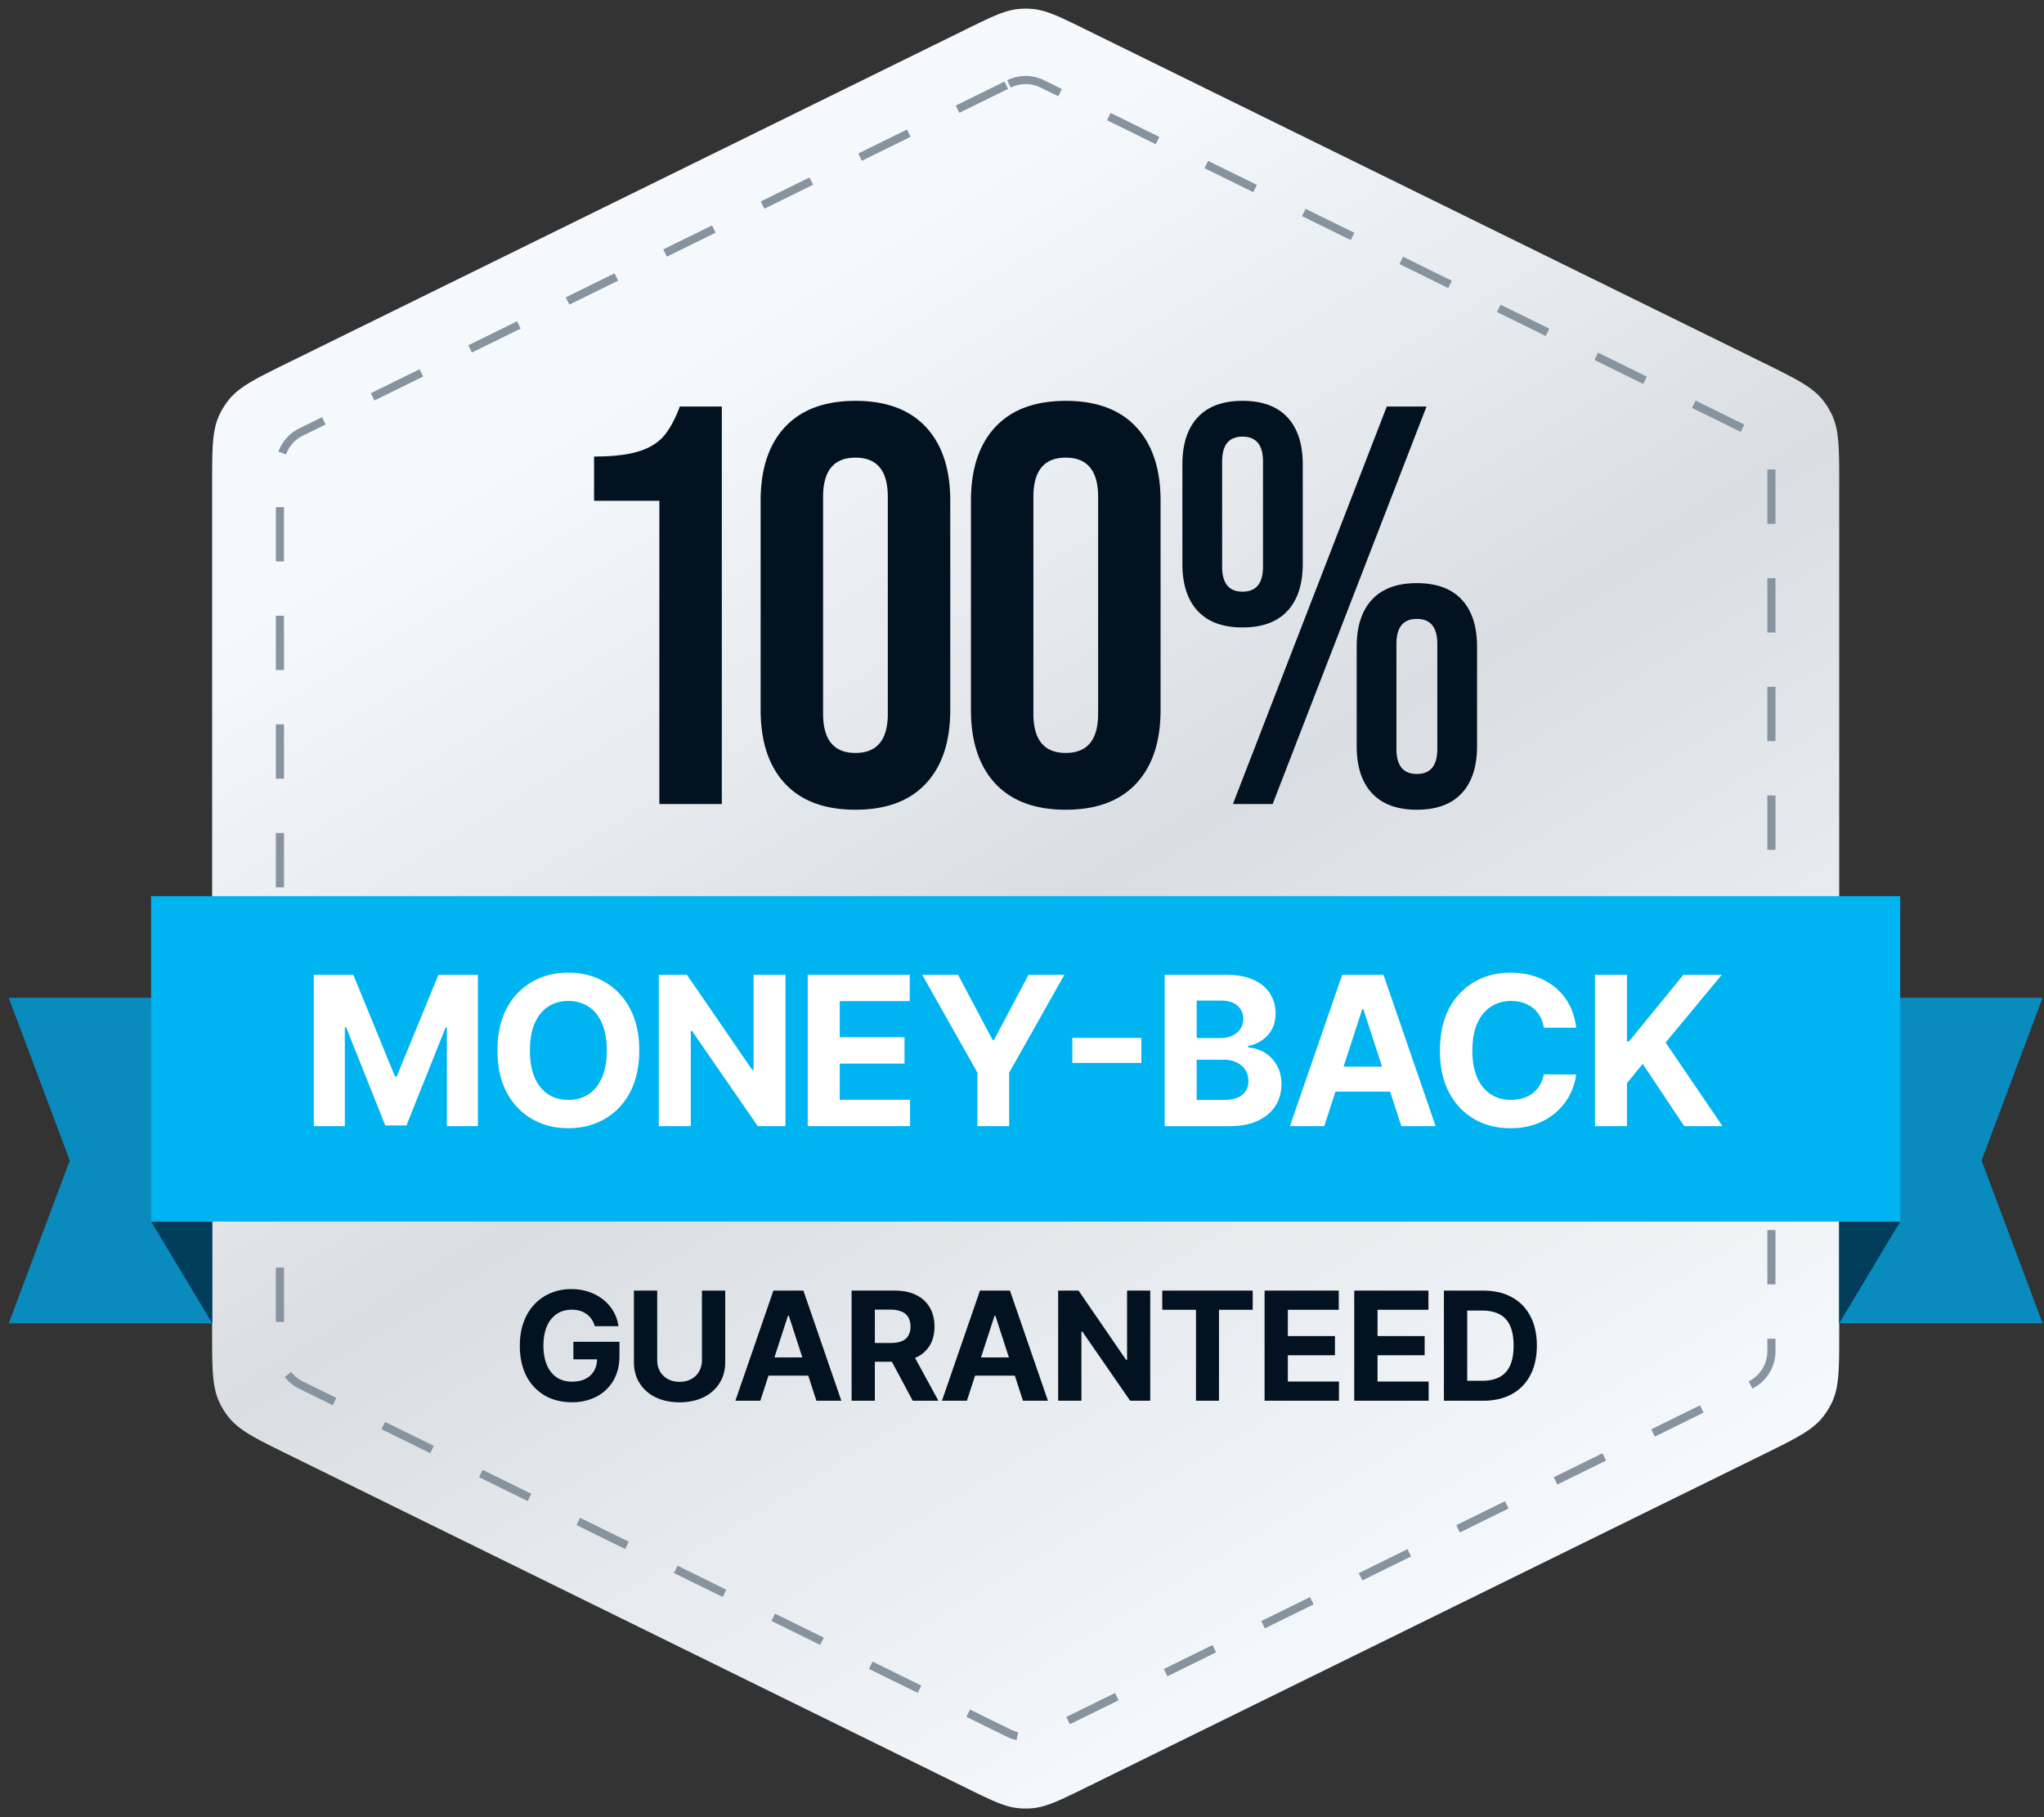 <svg fill="none" xmlns="http://www.w3.org/2000/svg" viewBox="0 0 108 96"><rect x="0" y="0" width="108" height="96" fill="#333333" stroke="none"/><path d="M51.017 1.562C52.401.882 53.093.542 53.83.474a4 4 0 0 1 .73 0c.736.068 1.428.408 2.812 1.088l35.785 17.594c1.734.853 2.601 1.28 3.163 1.99.184.234.341.487.47.755.39.818.39 1.784.39 3.716v44.765c0 1.933 0 2.9-.39 3.717a3.993 3.993 0 0 1-.47.755c-.562.71-1.429 1.137-3.163 1.99L57.37 94.438c-1.384.68-2.076 1.02-2.812 1.088a4.01 4.01 0 0 1-.73 0c-.736-.067-1.428-.408-2.812-1.088L15.232 76.844c-1.734-.853-2.601-1.28-3.162-1.99a3.993 3.993 0 0 1-.47-.755c-.391-.818-.391-1.784-.391-3.717V25.617c0-1.932 0-2.898.39-3.716.129-.268.286-.521.47-.755.562-.71 1.429-1.137 3.163-1.99L51.017 1.562Z" fill="url(#a)"/><path d="M53.312 4.433a2 2 0 0 1 1.764 0l37.403 18.39a2 2 0 0 1 1.118 1.794v46.764a2 2 0 0 1-1.118 1.794l-37.403 18.39a2 2 0 0 1-1.764 0l-37.403-18.39a2 2 0 0 1-1.118-1.794V24.617a2 2 0 0 1 1.118-1.794l37.403-18.39Z" stroke="#8893A0" stroke-width=".43" stroke-linejoin="round" stroke-dasharray="2.87 2.87"/><path d="M11.209 52.714H.463l3.224 8.597-3.224 8.597h10.746V52.714Z" fill="#098BBE"/><path d="m11.209 69.908-3.224-5.373h3.224v5.373Z" fill="#013E5C"/><path d="M97.18 52.714h10.746l-3.224 8.597 3.224 8.597H97.18V52.714Z" fill="#098BBE"/><path d="m97.18 69.908 3.224-5.373H97.18v5.373Z" fill="#013E5C"/><path fill="#00B4F1" d="M7.984 47.341h92.418v17.194H7.984z"/><path d="M34.839 26.457h-3.45v-2.34c.94 0 1.69-.08 2.25-.24.58-.16 1.04-.42 1.38-.78.34-.38.64-.92.9-1.62h2.22v21h-3.3v-16.02ZM45.2 42.777c-1.62 0-2.86-.46-3.72-1.38-.86-.92-1.29-2.22-1.29-3.9v-11.04c0-1.68.43-2.98 1.29-3.9.86-.92 2.1-1.38 3.72-1.38s2.86.46 3.72 1.38c.86.92 1.29 2.22 1.29 3.9v11.04c0 1.68-.43 2.98-1.29 3.9-.86.92-2.1 1.38-3.72 1.38Zm0-3c1.14 0 1.71-.69 1.71-2.07v-11.46c0-1.38-.57-2.07-1.71-2.07-1.14 0-1.71.69-1.71 2.07v11.46c0 1.38.57 2.07 1.71 2.07Zm11.112 3c-1.62 0-2.86-.46-3.72-1.38-.86-.92-1.29-2.22-1.29-3.9v-11.04c0-1.68.43-2.98 1.29-3.9.86-.92 2.1-1.38 3.72-1.38s2.86.46 3.72 1.38c.86.92 1.29 2.22 1.29 3.9v11.04c0 1.68-.43 2.98-1.29 3.9-.86.92-2.1 1.38-3.72 1.38Zm0-3c1.14 0 1.71-.69 1.71-2.07v-11.46c0-1.38-.57-2.07-1.71-2.07-1.14 0-1.71.69-1.71 2.07v11.46c0 1.38.57 2.07 1.71 2.07Zm9.342-6.63c-1.04 0-1.83-.29-2.37-.87-.54-.58-.81-1.41-.81-2.49v-5.25c0-1.08.27-1.91.81-2.49.54-.58 1.33-.87 2.37-.87s1.83.29 2.37.87c.54.58.81 1.41.81 2.49v5.25c0 1.08-.27 1.91-.81 2.49-.54.58-1.33.87-2.37.87Zm7.62-11.67h2.1l-8.13 21h-2.1l8.13-21Zm-7.62 9.78c.72 0 1.08-.44 1.08-1.32v-5.55c0-.88-.36-1.32-1.08-1.32-.72 0-1.08.44-1.08 1.32v5.55c0 .88.36 1.32 1.08 1.32Zm9.21 11.52c-1.04 0-1.83-.29-2.37-.87-.54-.58-.81-1.41-.81-2.49v-5.25c0-1.08.27-1.91.81-2.49.54-.58 1.33-.87 2.37-.87s1.83.29 2.37.87c.54.58.81 1.41.81 2.49v5.25c0 1.08-.27 1.91-.81 2.49-.54.58-1.33.87-2.37.87Zm0-1.89c.72 0 1.08-.44 1.08-1.32v-5.55c0-.88-.36-1.32-1.08-1.32-.72 0-1.08.44-1.08 1.32v5.55c0 .88.36 1.32 1.08 1.32ZM31.427 70.063a1.278 1.278 0 0 0-.167-.367 1.133 1.133 0 0 0-.616-.446c-.131-.04-.276-.06-.435-.06-.298 0-.56.074-.785.222a1.454 1.454 0 0 0-.522.645c-.125.28-.188.623-.188 1.028 0 .406.062.75.185 1.034.123.284.297.501.523.65.225.149.491.222.798.222.278 0 .516-.049.713-.147.199-.1.35-.242.455-.423.106-.182.159-.397.159-.645l.25.037h-1.5v-.927h2.434v.733c0 .512-.108.951-.324 1.319a2.208 2.208 0 0 1-.891.846 2.78 2.78 0 0 1-1.302.295c-.545 0-1.024-.12-1.437-.36a2.505 2.505 0 0 1-.966-1.031c-.23-.448-.344-.978-.344-1.591 0-.472.068-.892.205-1.262.138-.371.331-.685.58-.943.247-.257.536-.454.866-.588.33-.135.686-.202 1.07-.202.33 0 .637.049.921.145.284.095.536.23.756.404.222.174.402.381.543.622.14.238.23.502.27.79h-1.25Zm5.662-1.881h1.23v3.778c0 .425-.101.796-.304 1.114-.2.318-.482.566-.843.744-.362.176-.784.264-1.265.264-.483 0-.905-.088-1.267-.264a2.034 2.034 0 0 1-.843-.744c-.201-.318-.302-.69-.302-1.114v-3.778h1.23v3.673c0 .222.049.419.145.591.099.172.237.308.415.406.178.099.386.148.622.148.239 0 .446-.05.623-.148.178-.098.315-.234.411-.406a1.17 1.17 0 0 0 .148-.59v-3.674ZM40.174 74h-1.318l2.008-5.818h1.586L44.455 74h-1.318l-1.457-4.489h-.046L40.174 74Zm-.082-2.287h3.113v.96h-3.113v-.96ZM44.996 74v-5.818h2.295c.44 0 .815.078 1.125.236.313.155.55.376.713.661.165.285.247.619.247 1.003 0 .387-.083.72-.25.998a1.62 1.62 0 0 1-.724.636c-.315.148-.695.222-1.142.222h-1.537v-.99h1.338c.235 0 .43-.031.585-.096a.695.695 0 0 0 .347-.29.915.915 0 0 0 .116-.48.951.951 0 0 0-.116-.488.714.714 0 0 0-.35-.301 1.433 1.433 0 0 0-.588-.106h-.83V74h-1.23Zm3.142-2.648L49.584 74h-1.358l-1.415-2.648h1.327ZM51.088 74H49.77l2.009-5.818h1.585L55.37 74h-1.318l-1.458-4.489h-.045L51.089 74Zm-.082-2.287h3.114v.96h-3.114v-.96Zm9.77-3.531V74h-1.062l-2.531-3.662h-.043V74h-1.23v-5.818h1.08L59.5 71.84h.051v-3.66h1.224Zm.635 1.014v-1.014h4.779v1.014h-1.782V74h-1.215v-4.804H61.41ZM66.817 74v-5.818h3.92v1.014h-2.69v1.386h2.488v1.015h-2.488v1.389h2.701V74h-3.931Zm4.738 0v-5.818h3.92v1.014h-2.69v1.386h2.489v1.015h-2.489v1.389h2.702V74h-3.932Zm6.801 0h-2.063v-5.818h2.08c.585 0 1.09.116 1.511.35.423.23.748.563.975.996.229.434.344.953.344 1.557 0 .606-.115 1.127-.344 1.563-.227.435-.554.77-.98 1.003-.425.233-.932.349-1.523.349Zm-.832-1.054h.78c.364 0 .67-.064.918-.193.25-.13.438-.332.563-.605.127-.275.19-.63.19-1.063 0-.43-.063-.781-.19-1.054a1.232 1.232 0 0 0-.56-.602c-.248-.129-.554-.193-.917-.193h-.784v3.71Z" fill="#031220"/><path d="M16.58 51.493h2.086l2.203 5.375h.094l2.203-5.375h2.086v8h-1.64v-5.207h-.067l-2.07 5.168h-1.118l-2.07-5.187h-.066v5.226H16.58v-8Zm17.197 4c0 .873-.166 1.615-.496 2.227a3.44 3.44 0 0 1-1.344 1.402c-.565.32-1.2.48-1.906.48-.711 0-1.35-.16-1.914-.484a3.45 3.45 0 0 1-1.34-1.402c-.328-.612-.492-1.353-.492-2.223 0-.872.164-1.614.492-2.226a3.422 3.422 0 0 1 1.34-1.399c.565-.323 1.203-.484 1.914-.484.706 0 1.34.161 1.906.484.568.32 1.016.787 1.344 1.399.33.612.496 1.354.496 2.226Zm-1.715 0c0-.565-.085-1.041-.254-1.43-.167-.388-.402-.682-.707-.882-.305-.2-.661-.301-1.07-.301-.41 0-.766.1-1.07.3-.305.201-.542.495-.711.883-.167.389-.25.865-.25 1.43s.083 1.042.25 1.43c.169.388.406.682.71.883.305.2.662.3 1.07.3.41 0 .766-.1 1.071-.3.305-.2.54-.495.707-.883.17-.388.254-.865.254-1.43Zm9.44-4v8H40.04l-3.48-5.035H36.5v5.035H34.81v-8h1.484l3.453 5.031h.07v-5.03h1.684Zm1.177 8v-8h5.39v1.395H44.37v1.906h3.422v1.395H44.37v1.91h3.715v1.394h-5.406Zm6.046-8h1.895l1.824 3.445h.078l1.824-3.445h1.895l-2.918 5.172v2.828h-1.68v-2.828l-2.918-5.172Zm11.583 3.34v1.32H56.66v-1.32h3.648Zm1.23 4.66v-8h3.202c.589 0 1.08.087 1.473.262.393.174.689.416.887.726.198.308.297.662.297 1.063 0 .312-.063.587-.188.824a1.619 1.619 0 0 1-.516.578 2.114 2.114 0 0 1-.742.317v.078a1.826 1.826 0 0 1 1.508.926c.167.284.25.622.25 1.015 0 .425-.105.804-.316 1.137-.209.33-.517.592-.926.785-.409.193-.913.29-1.512.29h-3.418Zm1.69-1.383h1.38c.47 0 .815-.09 1.03-.27a.903.903 0 0 0 .325-.726c0-.221-.053-.416-.16-.586a1.087 1.087 0 0 0-.457-.398 1.565 1.565 0 0 0-.7-.145H63.23v2.125Zm0-3.27h1.255c.231 0 .437-.04.617-.12.182-.084.325-.2.43-.352a.917.917 0 0 0 .16-.543.877.877 0 0 0-.31-.699c-.202-.177-.491-.266-.866-.266h-1.285v1.98Zm6.74 4.653h-1.812l2.762-8h2.18l2.757 8h-1.812l-2.004-6.172h-.063l-2.007 6.172Zm-.113-3.144h4.281v1.32h-4.28v-1.32Zm13.426-2.055H81.57a1.672 1.672 0 0 0-.192-.59 1.499 1.499 0 0 0-.37-.445 1.633 1.633 0 0 0-.524-.282 2.002 2.002 0 0 0-.637-.097c-.414 0-.774.103-1.082.308-.307.204-.545.5-.715.891-.169.388-.254.86-.254 1.414 0 .57.085 1.05.254 1.438.172.388.412.68.72.879.306.197.662.296 1.066.296.226 0 .436-.03.628-.09a1.506 1.506 0 0 0 .895-.688c.102-.166.172-.356.21-.57l1.712.009a3.195 3.195 0 0 1-1.04 1.973 3.328 3.328 0 0 1-1.054.632c-.406.154-.866.23-1.379.23-.713 0-1.351-.16-1.914-.484a3.44 3.44 0 0 1-1.328-1.402c-.323-.612-.484-1.353-.484-2.223 0-.872.164-1.614.492-2.226a3.429 3.429 0 0 1 1.336-1.399c.562-.323 1.195-.484 1.898-.484.464 0 .893.065 1.29.195.398.13.75.32 1.058.57.307.248.557.551.75.91.195.36.32.771.375 1.235Zm.993 5.2v-8h1.691v3.526h.105l2.88-3.527h2.027l-2.969 3.582 3.004 4.418h-2.023l-2.192-3.289-.832 1.016v2.273h-1.691Z" fill="#fff"/><defs><linearGradient id="a" x1="32.499" y1="12" x2="76.717" y2="85.255" gradientUnits="userSpaceOnUse"><stop offset=".09" stop-color="#F6F9FC"/><stop offset=".5" stop-color="#DADEE2"/><stop offset="1" stop-color="#F6F9FC"/></linearGradient></defs></svg>
